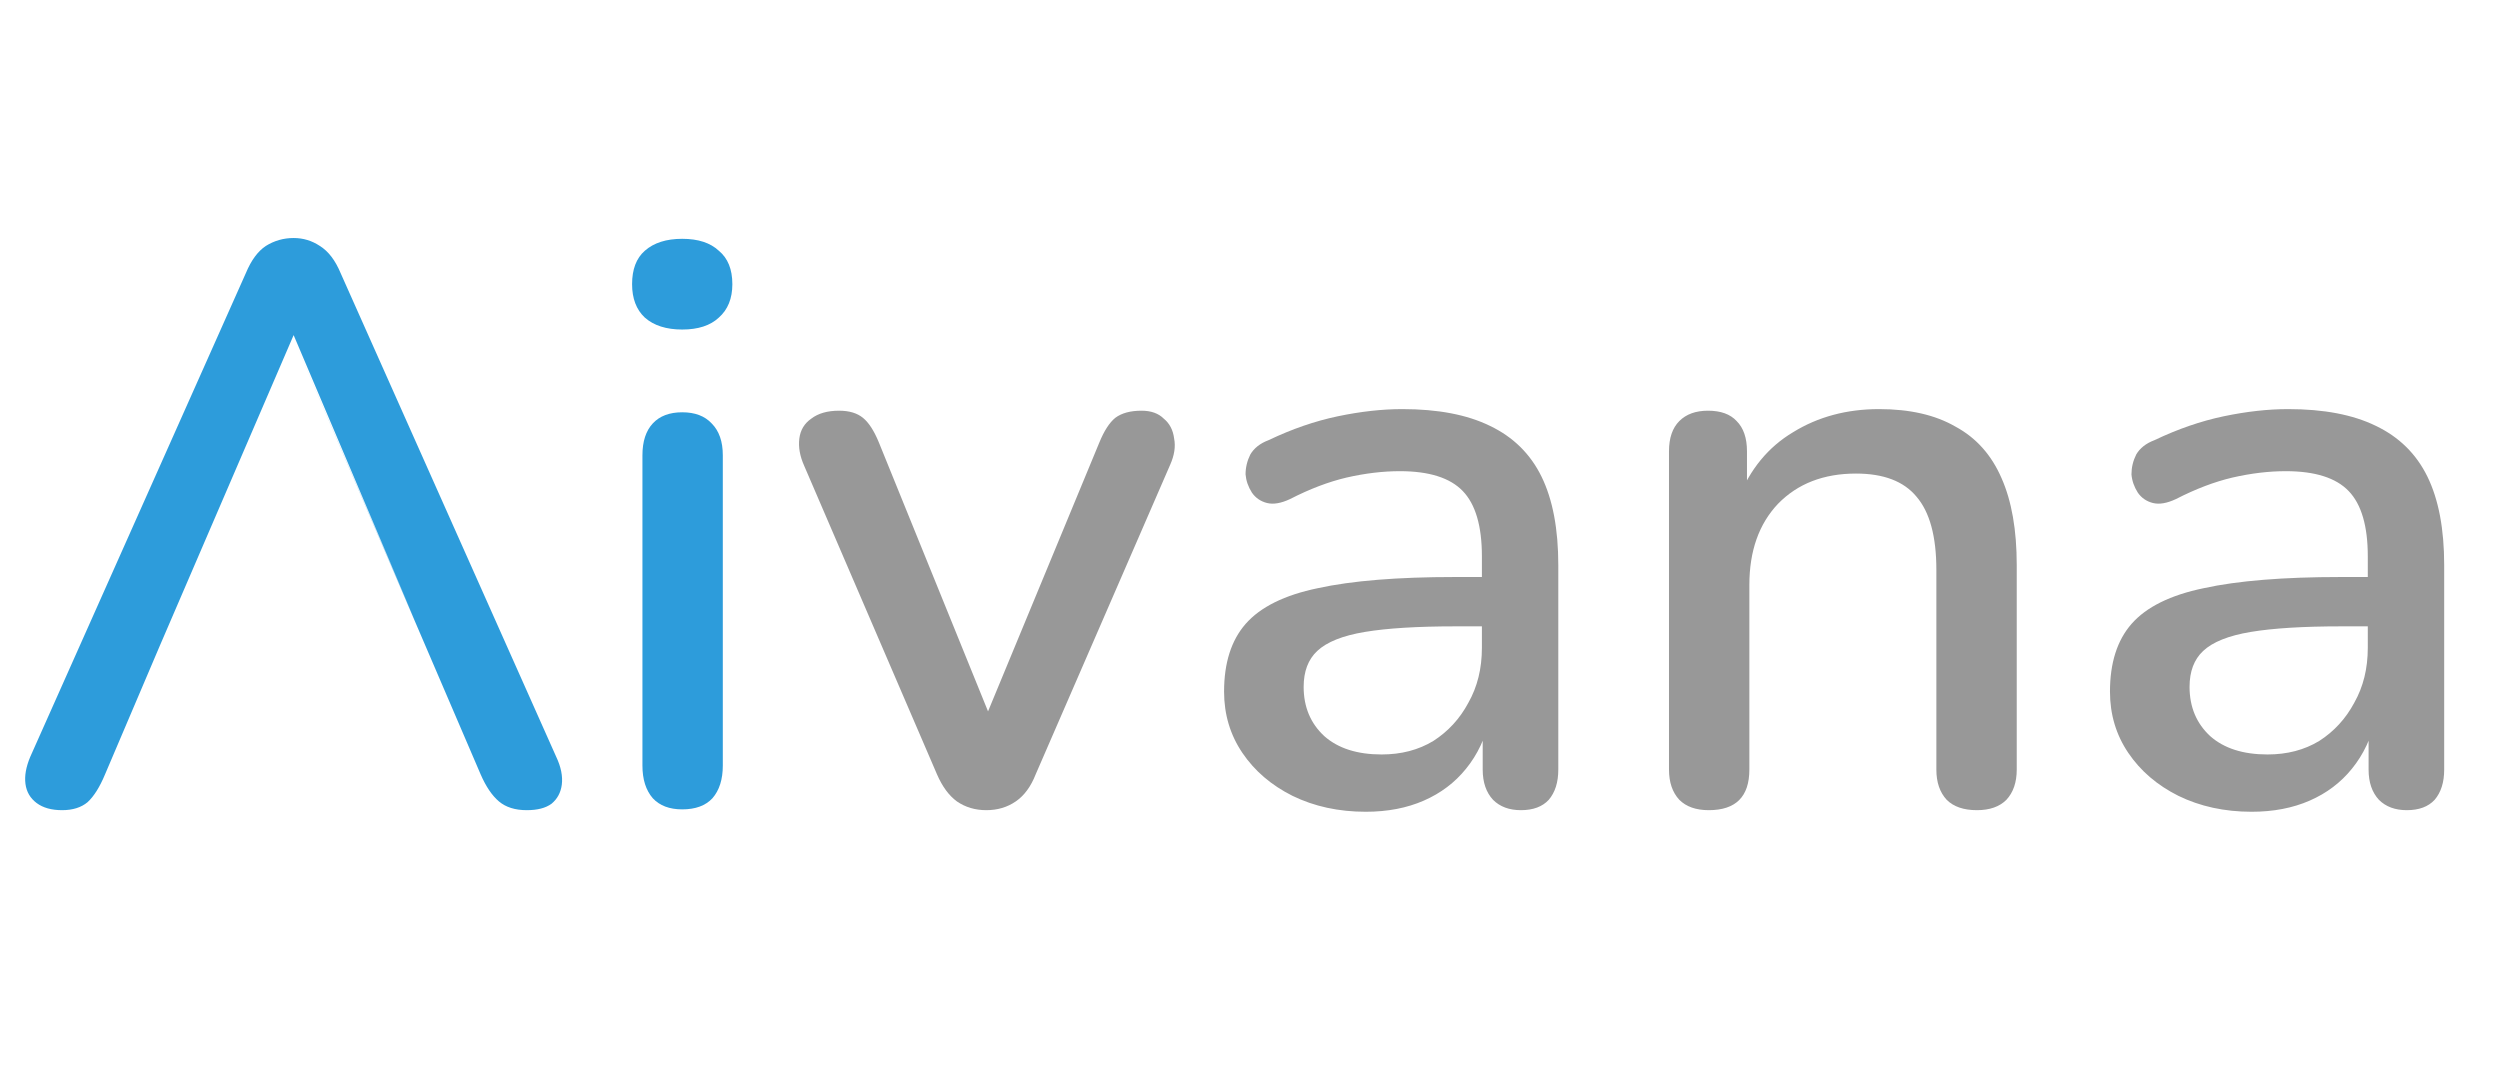 <svg width="1131" height="491" viewBox="0 0 1131 491" fill="none" xmlns="http://www.w3.org/2000/svg">
<path d="M1018.63 367.24C1006.39 367.24 995.354 364.84 985.514 360.04C975.914 355.24 968.354 348.76 962.834 340.6C957.314 332.44 954.554 323.2 954.554 312.88C954.554 299.92 957.794 289.72 964.274 282.28C970.994 274.6 981.914 269.2 997.034 266.08C1012.39 262.72 1033.03 261.04 1058.95 261.04H1075.87V283.36H1059.31C1042.03 283.36 1028.35 284.2 1018.27 285.88C1008.19 287.56 1000.99 290.44 996.674 294.52C992.594 298.36 990.554 303.76 990.554 310.72C990.554 319.84 993.674 327.28 999.914 333.04C1006.15 338.56 1014.79 341.32 1025.83 341.32C1034.71 341.32 1042.51 339.28 1049.23 335.2C1055.95 330.88 1061.23 325.12 1065.07 317.92C1069.15 310.72 1071.19 302.44 1071.19 293.08V251.68C1071.19 238 1068.31 228.16 1062.55 222.16C1056.79 216.16 1047.31 213.16 1034.11 213.16C1026.43 213.16 1018.39 214.12 1009.99 216.04C1001.83 217.96 993.314 221.2 984.434 225.76C980.354 227.68 976.874 228.28 973.994 227.56C971.114 226.84 968.834 225.28 967.154 222.88C965.474 220.24 964.514 217.48 964.274 214.6C964.274 211.48 964.994 208.48 966.434 205.6C968.114 202.72 970.874 200.56 974.714 199.12C985.274 194.08 995.714 190.48 1006.03 188.32C1016.35 186.16 1026.07 185.08 1035.19 185.08C1051.27 185.08 1064.47 187.6 1074.79 192.64C1085.35 197.68 1093.15 205.36 1098.19 215.68C1103.23 226 1105.75 239.32 1105.75 255.64V348.16C1105.75 353.92 1104.31 358.48 1101.43 361.84C1098.55 364.96 1094.35 366.52 1088.83 366.52C1083.55 366.52 1079.35 364.96 1076.23 361.84C1073.11 358.48 1071.55 353.92 1071.55 348.16V324.76H1074.79C1072.87 333.64 1069.27 341.32 1063.99 347.8C1058.95 354.04 1052.59 358.84 1044.91 362.2C1037.23 365.56 1028.47 367.24 1018.63 367.24Z" fill="#989898"/>
<path d="M773.052 366.52C767.292 366.52 762.852 364.96 759.732 361.84C756.612 358.48 755.052 353.92 755.052 348.16V204.16C755.052 198.16 756.612 193.6 759.732 190.48C762.852 187.36 767.172 185.8 772.692 185.8C778.452 185.8 782.772 187.36 785.652 190.48C788.772 193.6 790.332 198.16 790.332 204.16V232.24L786.372 225.76C791.652 212.32 799.932 202.24 811.212 195.52C822.492 188.56 835.452 185.08 850.092 185.08C864.012 185.08 875.532 187.72 884.652 193C894.012 198.04 900.972 205.84 905.532 216.4C910.092 226.72 912.372 239.8 912.372 255.64V348.16C912.372 353.92 910.812 358.48 907.692 361.84C904.572 364.96 900.132 366.52 894.372 366.52C888.372 366.52 883.812 364.96 880.692 361.84C877.572 358.48 876.012 353.92 876.012 348.16V257.8C876.012 242.68 873.012 231.64 867.012 224.68C861.252 217.72 852.132 214.24 839.652 214.24C825.012 214.24 813.252 218.8 804.372 227.92C795.732 237.04 791.412 249.28 791.412 264.64V348.16C791.412 360.4 785.292 366.52 773.052 366.52Z" fill="#989898"/>
<path d="M617.853 367.24C605.613 367.24 594.573 364.84 584.733 360.04C575.133 355.24 567.573 348.76 562.053 340.6C556.533 332.44 553.773 323.2 553.773 312.88C553.773 299.92 557.013 289.72 563.493 282.28C570.213 274.6 581.133 269.2 596.253 266.08C611.613 262.72 632.253 261.04 658.173 261.04H675.093V283.36H658.533C641.253 283.36 627.573 284.2 617.493 285.88C607.413 287.56 600.213 290.44 595.893 294.52C591.813 298.36 589.773 303.76 589.773 310.72C589.773 319.84 592.893 327.28 599.133 333.04C605.373 338.56 614.013 341.32 625.053 341.32C633.933 341.32 641.733 339.28 648.453 335.2C655.173 330.88 660.453 325.12 664.293 317.92C668.373 310.72 670.413 302.44 670.413 293.08V251.68C670.413 238 667.533 228.16 661.773 222.16C656.013 216.16 646.533 213.16 633.333 213.16C625.653 213.16 617.613 214.12 609.213 216.04C601.053 217.96 592.533 221.2 583.653 225.76C579.573 227.68 576.093 228.28 573.213 227.56C570.333 226.84 568.053 225.28 566.373 222.88C564.693 220.24 563.733 217.48 563.493 214.6C563.493 211.48 564.213 208.48 565.653 205.6C567.333 202.72 570.093 200.56 573.933 199.12C584.493 194.08 594.933 190.48 605.253 188.32C615.573 186.16 625.293 185.08 634.413 185.08C650.493 185.08 663.693 187.6 674.013 192.64C684.573 197.68 692.373 205.36 697.413 215.68C702.453 226 704.973 239.32 704.973 255.64V348.16C704.973 353.92 703.533 358.48 700.653 361.84C697.773 364.96 693.573 366.52 688.053 366.52C682.773 366.52 678.573 364.96 675.453 361.84C672.333 358.48 670.773 353.92 670.773 348.16V324.76H674.013C672.093 333.64 668.493 341.32 663.213 347.8C658.173 354.04 651.813 358.84 644.133 362.2C636.453 365.56 627.693 367.24 617.853 367.24Z" fill="#989898"/>
<path d="M446.217 366.52C441.177 366.52 436.737 365.2 432.897 362.56C429.297 359.92 426.297 355.84 423.897 350.32L363.777 210.64C361.857 206.32 361.137 202.24 361.617 198.4C362.097 194.56 363.897 191.56 367.017 189.4C370.137 187 374.337 185.8 379.617 185.8C384.177 185.8 387.777 186.88 390.417 189.04C393.057 191.2 395.457 194.92 397.617 200.2L451.977 334.12H441.897L497.337 200.2C499.497 194.92 501.897 191.2 504.537 189.04C507.417 186.88 511.377 185.8 516.417 185.8C520.737 185.8 524.097 187 526.497 189.4C529.137 191.56 530.697 194.56 531.177 198.4C531.897 202 531.297 205.96 529.377 210.28L468.537 350.32C466.377 355.84 463.377 359.92 459.537 362.56C455.697 365.2 451.257 366.52 446.217 366.52Z" fill="#989898"/>
<path d="M308.638 366.16C302.878 366.16 298.438 364.48 295.318 361.12C292.198 357.52 290.638 352.6 290.638 346.36V205.96C290.638 199.72 292.198 194.92 295.318 191.56C298.438 188.2 302.878 186.52 308.638 186.52C314.398 186.52 318.838 188.2 321.958 191.56C325.318 194.92 326.998 199.72 326.998 205.96V346.36C326.998 352.6 325.438 357.52 322.318 361.12C319.198 364.48 314.638 366.16 308.638 366.16ZM308.638 149.08C301.438 149.08 295.798 147.28 291.718 143.68C287.878 140.08 285.958 135.04 285.958 128.56C285.958 121.84 287.878 116.8 291.718 113.44C295.798 109.84 301.438 108.04 308.638 108.04C315.838 108.04 321.358 109.84 325.198 113.44C329.278 116.8 331.318 121.84 331.318 128.56C331.318 135.04 329.278 140.08 325.198 143.68C321.358 147.28 315.838 149.08 308.638 149.08Z" fill="#2D9CDB"/>
<path d="M28.08 366.52C23.28 366.52 19.44 365.44 16.56 363.28C13.68 361.12 12 358.24 11.52 354.64C11.04 351.04 11.76 346.96 13.68 342.4L111.24 123.52C113.64 117.76 116.64 113.68 120.24 111.28C124.08 108.88 128.28 107.68 132.84 107.68C137.16 107.68 141.12 108.88 144.72 111.28C148.56 113.68 151.68 117.76 154.08 123.52L251.64 342.4C253.8 346.96 254.64 351.16 254.16 355C253.68 358.6 252.12 361.48 249.48 363.64C246.84 365.56 243.12 366.52 238.32 366.52C233.04 366.52 228.84 365.2 225.72 362.56C222.6 359.92 219.84 355.84 217.44 350.32L132.12 151.6H132.84L72.36 292L47.52 350.32C45.12 356.08 42.48 360.28 39.6 362.92C36.72 365.32 32.88 366.52 28.08 366.52ZM132.12 151.6L187.56 280.48L132.84 151.6H132.12Z" fill="#2D9CDB"/>
</svg>
